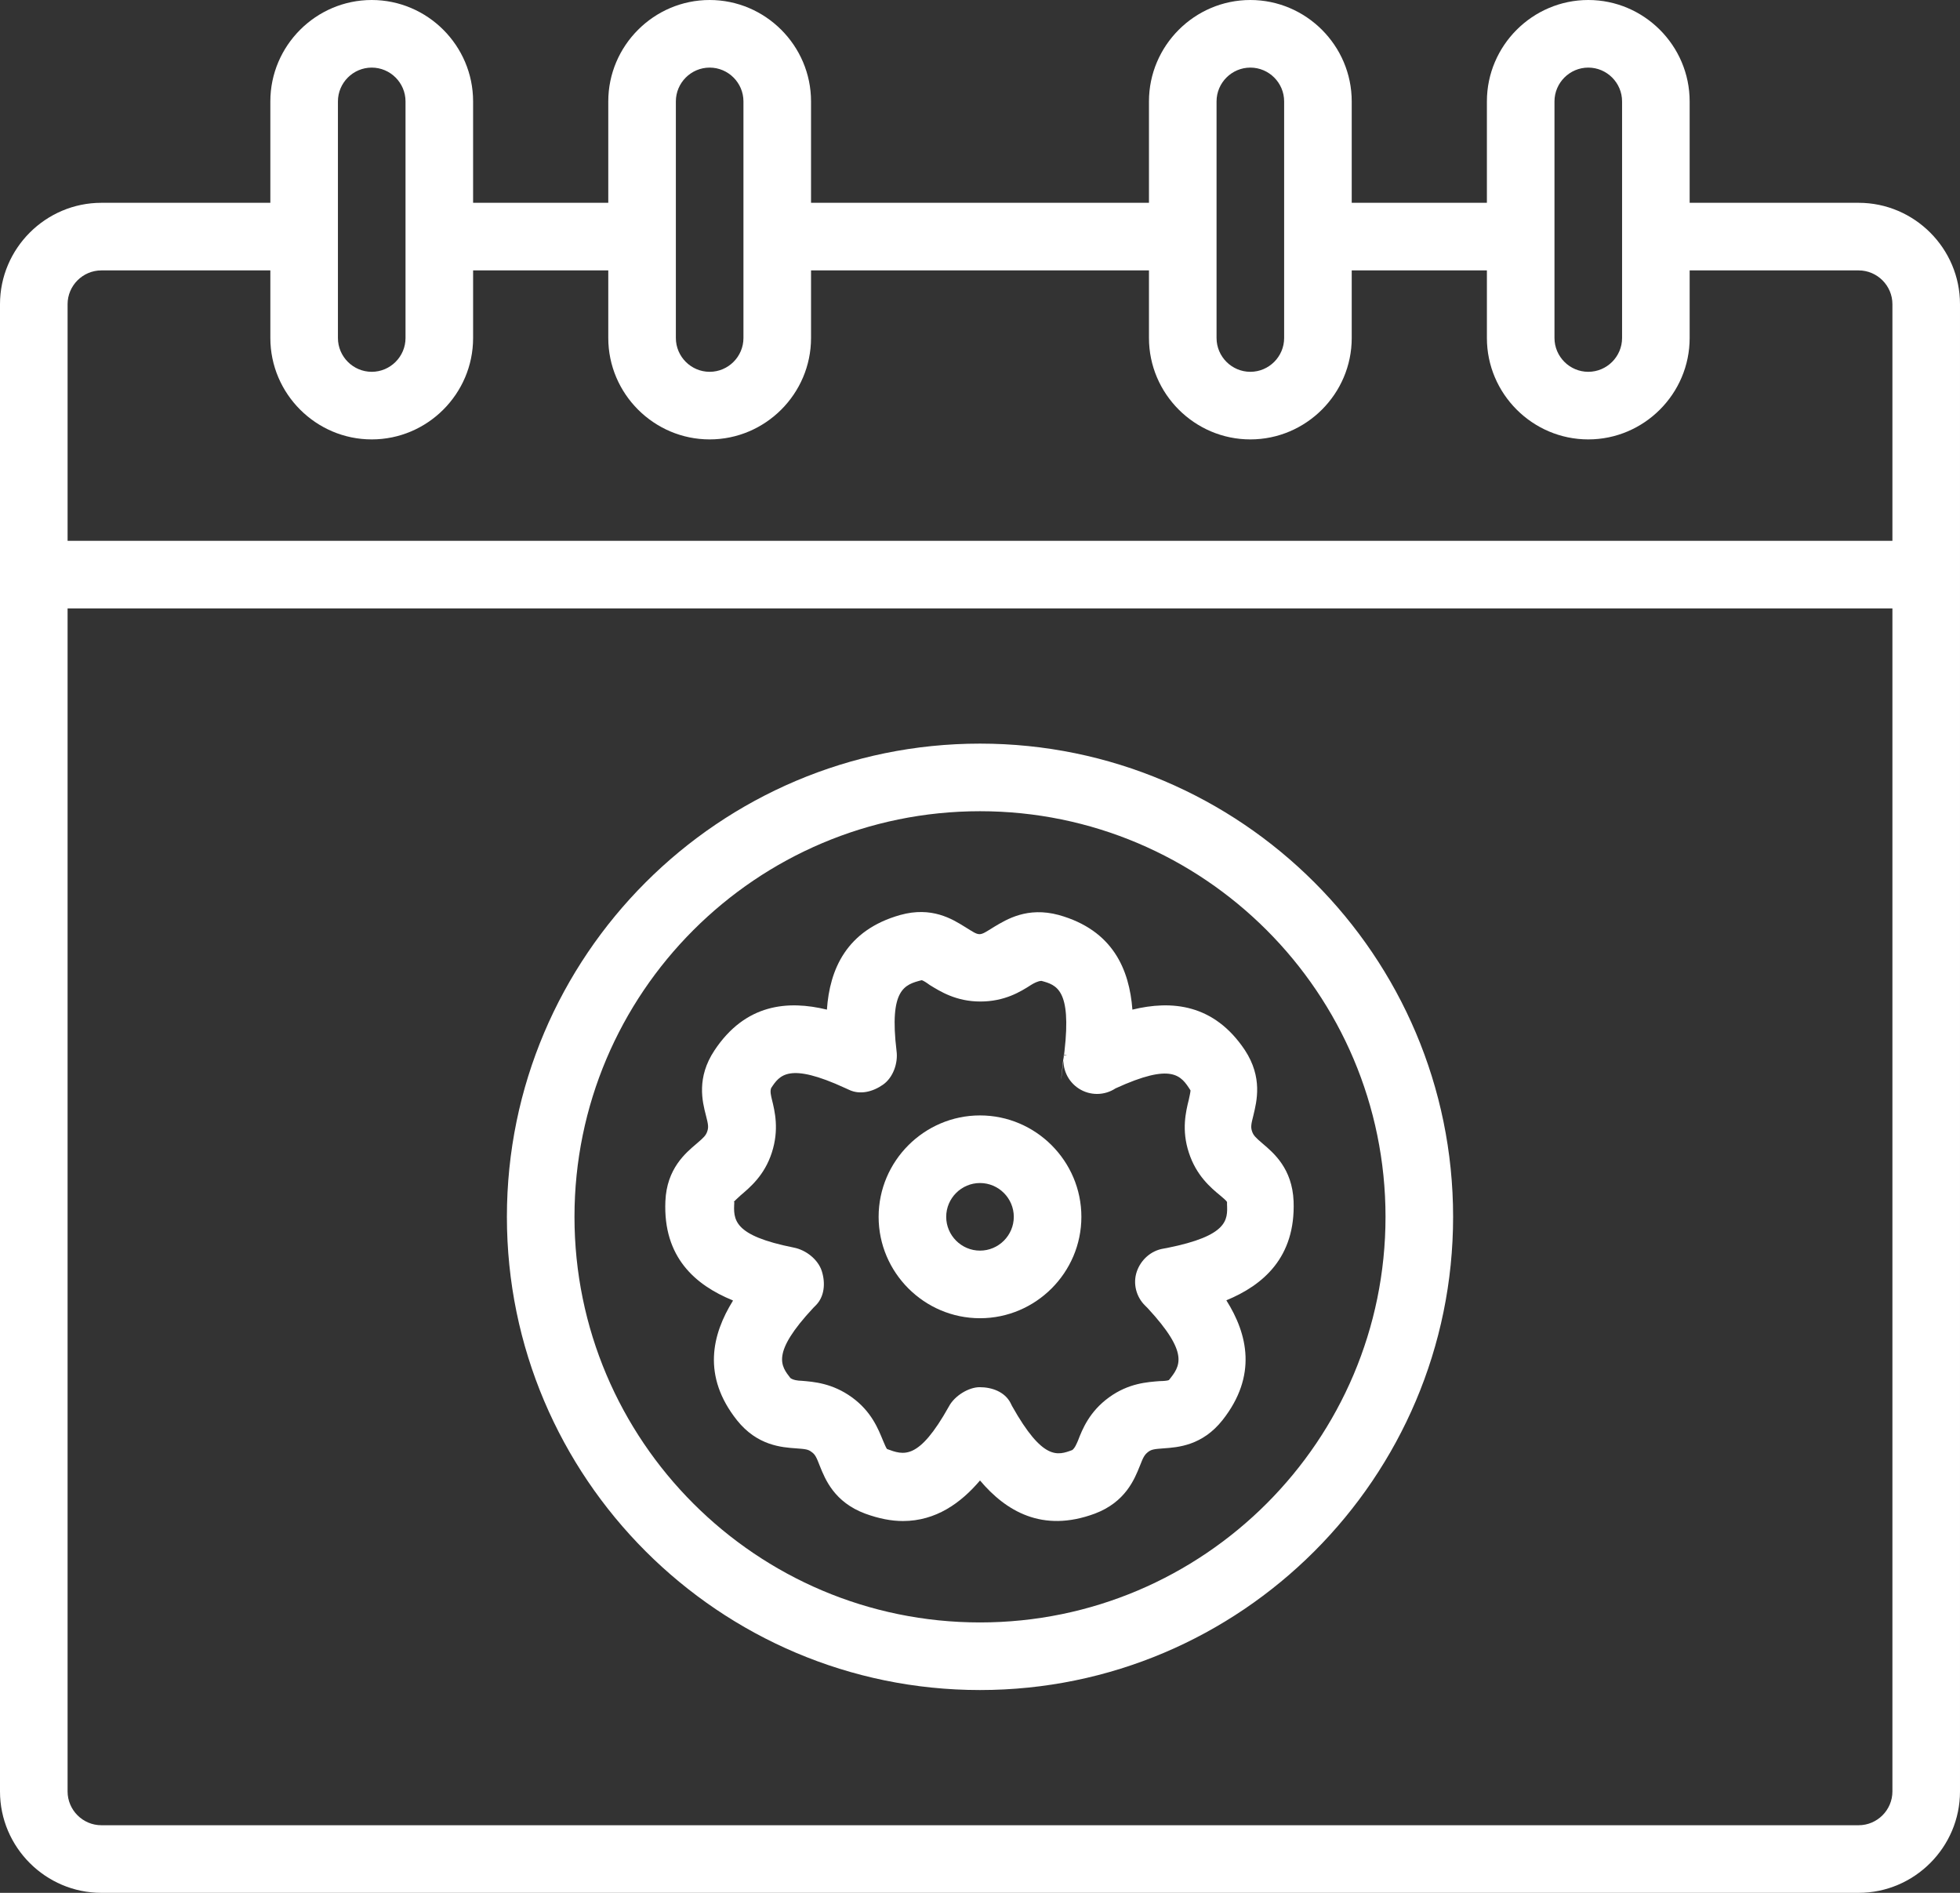 <?xml version="1.0" encoding="UTF-8"?> <svg xmlns="http://www.w3.org/2000/svg" viewBox="-3871.715 -3169.25 11743.43 11338.5" width="11743.43" height="11338.5"><rect x="-3871.715" y="-3169.25" width="11743.43" height="11338.5" fill="#333333" stroke="none"/><path fill="#ffffff" stroke="none" fill-opacity="1" stroke-width="1" stroke-opacity="1" clip-rule="evenodd" color="rgb(51, 51, 51)" text-rendering="geometricprecision" class="fil0" id="tSvgd9b3bfe6e0" d="M 7264.295 -1954.41 C 6926.842 -1954.41 6589.388 -1954.41 6251.935 -1954.41 C 6251.935 -2156.883 6251.935 -2359.357 6251.935 -2561.83 C 6251.935 -2895.91 5978.595 -3169.25 5644.515 -3169.25 C 5310.435 -3169.25 5037.095 -2895.91 5037.095 -2561.83 C 5037.095 -2359.357 5037.095 -2156.883 5037.095 -1954.41 C 4767.128 -1954.41 4497.162 -1954.41 4227.195 -1954.41 C 4227.195 -2156.883 4227.195 -2359.357 4227.195 -2561.83 C 4227.195 -2895.91 3953.855 -3169.25 3619.775 -3169.25 C 3285.695 -3169.25 3012.355 -2895.91 3012.355 -2561.83 C 3012.355 -2359.357 3012.355 -2156.883 3012.355 -1954.41 C 2337.448 -1954.41 1662.542 -1954.41 987.635 -1954.41 C 987.635 -2156.883 987.635 -2359.357 987.635 -2561.83 C 987.635 -2895.91 714.295 -3169.25 380.215 -3169.25 C 46.135 -3169.25 -227.205 -2895.91 -227.205 -2561.83 C -227.205 -2359.357 -227.205 -2156.883 -227.205 -1954.41 C -497.172 -1954.41 -767.138 -1954.41 -1037.105 -1954.41 C -1037.105 -2156.883 -1037.105 -2359.357 -1037.105 -2561.83 C -1037.105 -2895.91 -1310.445 -3169.25 -1644.525 -3169.25 C -1978.605 -3169.25 -2251.945 -2895.91 -2251.945 -2561.83 C -2251.945 -2359.357 -2251.945 -2156.883 -2251.945 -1954.41 C -2589.398 -1954.41 -2926.852 -1954.41 -3264.305 -1954.41 C -3598.385 -1954.41 -3871.725 -1681.07 -3871.725 -1346.99 C -3871.725 1622.617 -3871.725 4592.223 -3871.725 7561.83 C -3871.725 7895.91 -3598.385 8169.25 -3264.305 8169.25 C 245.225 8169.25 3754.755 8169.25 7264.285 8169.25 C 7598.365 8169.25 7871.705 7895.91 7871.705 7561.83 C 7871.705 4592.223 7871.705 1622.617 7871.705 -1346.99C 7871.705 -1681.07 7598.365 -1954.41 7264.295 -1954.41Z M 5442.035 -2561.83 C 5442.035 -2673.18 5533.145 -2764.3 5644.515 -2764.3 C 5755.875 -2764.3 5846.995 -2673.19 5846.995 -2561.83 C 5846.995 -2089.393 5846.995 -1616.957 5846.995 -1144.52 C 5846.995 -1033.16 5755.885 -942.04 5644.515 -942.04 C 5533.155 -942.04 5442.035 -1033.15 5442.035 -1144.52C 5442.035 -1616.957 5442.035 -2089.393 5442.035 -2561.83Z M 3417.315 -2561.83 C 3417.315 -2673.18 3508.425 -2764.3 3619.785 -2764.3 C 3731.145 -2764.3 3822.265 -2673.19 3822.265 -2561.83 C 3822.265 -2089.393 3822.265 -1616.957 3822.265 -1144.52 C 3822.265 -1033.16 3731.155 -942.04 3619.785 -942.04 C 3508.435 -942.04 3417.315 -1033.15 3417.315 -1144.52C 3417.315 -1616.957 3417.315 -2089.393 3417.315 -2561.83Z M 177.745 -2561.83 C 177.745 -2673.18 268.855 -2764.3 380.225 -2764.3 C 491.575 -2764.3 582.695 -2673.19 582.695 -2561.83 C 582.695 -2089.393 582.695 -1616.957 582.695 -1144.52 C 582.695 -1033.16 491.585 -942.04 380.225 -942.04 C 268.865 -942.04 177.745 -1033.15 177.745 -1144.52C 177.745 -1616.957 177.745 -2089.393 177.745 -2561.83Z M -1846.985 -2561.83 C -1846.985 -2673.18 -1755.875 -2764.3 -1644.505 -2764.3 C -1533.145 -2764.3 -1442.025 -2673.19 -1442.025 -2561.83 C -1442.025 -2089.393 -1442.025 -1616.957 -1442.025 -1144.52 C -1442.025 -1033.16 -1533.135 -942.04 -1644.505 -942.04 C -1755.865 -942.04 -1846.985 -1033.15 -1846.985 -1144.52C -1846.985 -1616.957 -1846.985 -2089.393 -1846.985 -2561.83Z M -3466.765 -1346.99 C -3466.765 -1458.34 -3375.655 -1549.46 -3264.285 -1549.46 C -2926.832 -1549.46 -2589.378 -1549.46 -2251.925 -1549.46 C -2251.925 -1414.48 -2251.925 -1279.5 -2251.925 -1144.52 C -2251.925 -810.44 -1978.585 -537.1 -1644.505 -537.1 C -1310.425 -537.1 -1037.085 -810.44 -1037.085 -1144.52 C -1037.085 -1279.5 -1037.085 -1414.48 -1037.085 -1549.46 C -767.118 -1549.46 -497.152 -1549.46 -227.185 -1549.46 C -227.185 -1414.48 -227.185 -1279.5 -227.185 -1144.52 C -227.185 -810.44 46.155 -537.1 380.235 -537.1 C 714.315 -537.1 987.655 -810.44 987.655 -1144.52 C 987.655 -1279.5 987.655 -1414.48 987.655 -1549.46 C 1662.562 -1549.46 2337.468 -1549.46 3012.375 -1549.46 C 3012.375 -1414.48 3012.375 -1279.5 3012.375 -1144.52 C 3012.375 -810.44 3285.715 -537.1 3619.795 -537.1 C 3953.875 -537.1 4227.215 -810.44 4227.215 -1144.52 C 4227.215 -1279.5 4227.215 -1414.48 4227.215 -1549.46 C 4497.182 -1549.46 4767.148 -1549.46 5037.115 -1549.46 C 5037.115 -1414.48 5037.115 -1279.5 5037.115 -1144.52 C 5037.115 -810.44 5310.455 -537.1 5644.535 -537.1 C 5978.615 -537.1 6251.955 -810.44 6251.955 -1144.52 C 6251.955 -1279.5 6251.955 -1414.48 6251.955 -1549.46 C 6589.408 -1549.46 6926.862 -1549.46 7264.315 -1549.46 C 7375.675 -1549.46 7466.795 -1458.35 7466.795 -1346.99 C 7466.795 -874.553 7466.795 -402.117 7466.795 70.32 C 3822.278 70.32 177.762 70.32 -3466.755 70.32 C -3466.755 -402.117 -3466.755 -874.553 -3466.755 -1346.99C -3466.758 -1346.99 -3466.762 -1346.99 -3466.765 -1346.99Z M 7466.785 7561.83 C 7466.785 7673.18 7375.675 7764.3 7264.305 7764.3 C 3754.775 7764.3 245.245 7764.3 -3264.285 7764.3 C -3375.645 7764.3 -3466.765 7673.19 -3466.765 7561.83 C -3466.765 5199.643 -3466.765 2837.457 -3466.765 475.27 C 177.752 475.27 3822.268 475.27 7466.785 475.27C 7466.785 2837.457 7466.785 5199.643 7466.785 7561.83Z"></path><path fill="#ffffff" stroke="none" fill-opacity="1" stroke-width="1" stroke-opacity="1" clip-rule="evenodd" color="rgb(51, 51, 51)" text-rendering="geometricprecision" class="fil0" id="tSvg11b5ff2bbfc" d="M 2000.005 6954.41 C 3563.105 6954.41 4834.625 5682.88 4834.625 4119.78 C 4834.625 2556.69 3563.105 1285.16 2000.005 1285.16 C 436.905 1285.16 -834.615 2556.69 -834.615 4119.78C -834.615 5682.88 436.905 6954.41 2000.005 6954.41Z M 2000.005 1690.1 C 3340.375 1690.1 4429.685 2779.41 4429.685 4119.78 C 4429.685 5460.16 3340.375 6549.46 2000.005 6549.46 C 659.635 6549.46 -429.675 5460.16 -429.675 4119.78C -429.675 2779.41 659.635 1690.1 2000.005 1690.1Z"></path><path fill="#ffffff" stroke="none" fill-opacity="1" stroke-width="1" stroke-opacity="1" clip-rule="evenodd" color="rgb(51, 51, 51)" text-rendering="geometricprecision" class="fil0" id="tSvg144461326e4" d="M 519.925 4621.92 C 394.385 4824.39 333.645 5073.43 544.225 5338.67 C 665.705 5490.52 811.485 5500.65 898.545 5506.72 C 955.245 5510.77 971.435 5512.79 991.685 5528.99 C 1011.935 5543.17 1020.025 5559.36 1040.275 5612.01 C 1072.675 5692.99 1127.345 5828.65 1311.585 5897.5 C 1394.605 5927.87 1469.515 5942.04 1538.355 5942.04 C 1736.775 5942.04 1886.615 5832.7 1999.995 5699.07 C 2153.875 5881.3 2372.545 6014.93 2688.405 5897.5 C 2870.635 5828.66 2925.295 5693 2957.685 5612.01 C 2977.935 5559.36 2986.035 5545.19 3006.275 5528.99 C 3026.525 5512.8 3044.745 5510.77 3099.415 5506.72 C 3186.485 5500.65 3332.265 5490.53 3453.745 5336.64 C 3662.285 5071.4 3603.575 4822.36 3476.015 4619.89 C 3696.715 4528.78 3891.085 4362.75 3878.935 4026.65 C 3870.835 3830.25 3759.465 3737.11 3692.655 3680.42 C 3650.135 3643.97 3637.985 3631.83 3629.895 3607.53 C 3621.795 3583.23 3623.825 3567.03 3637.985 3512.36 C 3658.235 3427.32 3694.685 3285.6 3587.375 3121.59 C 3401.095 2842.18 3145.975 2821.93 2913.135 2878.62 C 2894.915 2639.7 2797.725 2402.81 2471.735 2311.69 C 2283.435 2261.07 2159.935 2338.01 2085.015 2382.55 C 1989.855 2441.27 2004.025 2441.27 1908.865 2382.55 C 1833.945 2335.98 1710.445 2259.05 1522.145 2311.69 C 1198.185 2402.8 1098.965 2639.7 1082.775 2878.62 C 849.925 2821.92 594.815 2842.17 408.535 3123.61 C 301.225 3285.59 335.645 3427.32 357.915 3512.36 C 372.095 3567.03 374.115 3583.23 366.015 3607.53 C 357.915 3631.83 345.765 3643.98 303.245 3680.42 C 236.425 3737.11 123.045 3830.25 114.945 4026.65 C 100.775 4362.75 295.155 4528.78 517.865 4619.89C 518.542 4620.567 519.218 4621.243 519.925 4621.92Z M 523.975 4030.7 C 523.975 4030.7 550.295 4004.38 564.465 3992.23 C 621.165 3943.64 708.225 3872.77 752.765 3735.1 C 797.315 3597.41 770.985 3488.08 752.765 3415.19 C 748.715 3396.97 740.615 3368.62 748.715 3348.37 C 799.335 3271.43 854.005 3192.47 1192.135 3348.37 C 1199.558 3351.747 1206.982 3355.123 1214.405 3358.5 C 1281.225 3390.89 1358.165 3370.65 1418.905 3328.13 C 1479.645 3285.61 1510.015 3198.54 1499.885 3125.65 C 1455.345 2755.12 1548.475 2728.8 1649.725 2702.48 C 1657.815 2702.48 1682.115 2718.67 1698.315 2730.82 C 1761.075 2769.29 1856.245 2830.03 2002.025 2830.03 C 2147.805 2830.03 2242.965 2771.31 2305.735 2730.82 C 2321.925 2720.7 2348.255 2706.52 2368.495 2706.52 C 2457.585 2730.82 2548.705 2757.14 2506.185 3127.67 C 2463.665 3498.2 2502.125 3141.84 2502.125 3147.91 C 2508.875 3149.263 2515.625 3150.617 2522.375 3151.97 C 2515.625 3151.97 2508.875 3151.97 2502.125 3151.97 C 2496.235 3190.46 2501.645 3229.84 2517.695 3265.32 C 2533.735 3300.81 2559.725 3330.87 2592.525 3351.88 C 2625.305 3372.89 2663.495 3383.92 2702.415 3383.65 C 2741.365 3383.39 2779.405 3371.83 2811.905 3350.39 C 3152.055 3194.49 3204.705 3273.45 3261.395 3362.54 C 3261.395 3370.64 3255.325 3398.99 3251.275 3417.21 C 3233.055 3490.1 3206.725 3599.44 3251.275 3735.1 C 3295.825 3872.78 3382.875 3945.67 3439.575 3992.23 C 3453.755 4004.38 3476.025 4022.6 3480.065 4030.7 C 3480.065 4035.427 3480.065 4040.153 3480.065 4044.88 C 3484.125 4138.01 3486.135 4233.18 3121.685 4306.07 C 3114.262 4307.42 3106.838 4308.77 3099.415 4310.12 C 3024.495 4322.27 2963.755 4376.94 2939.455 4447.8 C 2915.155 4518.67 2935.405 4599.65 2990.075 4652.3 C 2994.802 4657.023 2999.528 4661.747 3004.255 4666.47 C 3257.345 4939.81 3198.625 5014.73 3131.815 5097.74 C 3123.715 5101.8 3095.365 5103.81 3077.145 5103.81 C 3002.225 5109.88 2890.865 5115.96 2773.435 5201 C 2655.995 5286.04 2613.475 5391.33 2587.155 5460.17 C 2579.065 5478.39 2568.935 5504.71 2552.735 5516.86 C 2465.665 5549.26 2376.585 5581.66 2192.325 5253.65 C 2188.952 5246.9 2185.578 5240.15 2182.205 5233.4 C 2147.785 5168.61 2072.865 5140.26 1997.955 5140.26 C 1933.165 5140.26 1848.125 5190.88 1813.715 5255.67 C 1631.485 5581.66 1542.395 5547.23 1443.185 5510.79 C 1437.115 5504.72 1426.985 5478.4 1418.885 5460.18 C 1390.535 5391.34 1350.045 5286.05 1232.605 5201.01 C 1115.175 5115.97 1003.815 5107.88 928.895 5101.8 C 910.675 5101.8 880.305 5097.74 864.105 5085.6 C 807.405 5012.71 746.665 4937.8 1001.785 4664.46 C 1006.512 4659.733 1011.238 4655.007 1015.965 4650.28 C 1068.605 4597.64 1074.675 4516.65 1052.415 4445.79 C 1030.145 4374.92 957.255 4318.23 884.365 4304.06 C 517.885 4231.17 521.935 4136.01 528.005 4030.72 C 526.655 4030.72 525.305 4030.72 523.955 4030.72C 523.962 4030.713 523.968 4030.707 523.975 4030.7Z"></path><path fill="#ffffff" stroke="none" fill-opacity="1" stroke-width="1" stroke-opacity="1" clip-rule="evenodd" color="rgb(51, 51, 51)" text-rendering="geometricprecision" class="fil0" id="tSvg8e5626eb3c" d="M 2000.005 4727.2 C 2334.085 4727.2 2607.425 4453.86 2607.425 4119.78 C 2607.425 3785.7 2334.085 3512.36 2000.005 3512.36 C 1665.925 3512.36 1392.585 3785.7 1392.585 4119.78C 1392.585 4453.86 1665.925 4727.2 2000.005 4727.2Z M 2000.005 3917.31 C 2111.365 3917.31 2202.485 4008.42 2202.485 4119.78 C 2202.485 4231.14 2111.375 4322.26 2000.005 4322.26 C 1888.645 4322.26 1797.525 4231.15 1797.525 4119.78C 1797.525 4008.43 1888.635 3917.31 2000.005 3917.31Z"></path><defs> </defs></svg> 